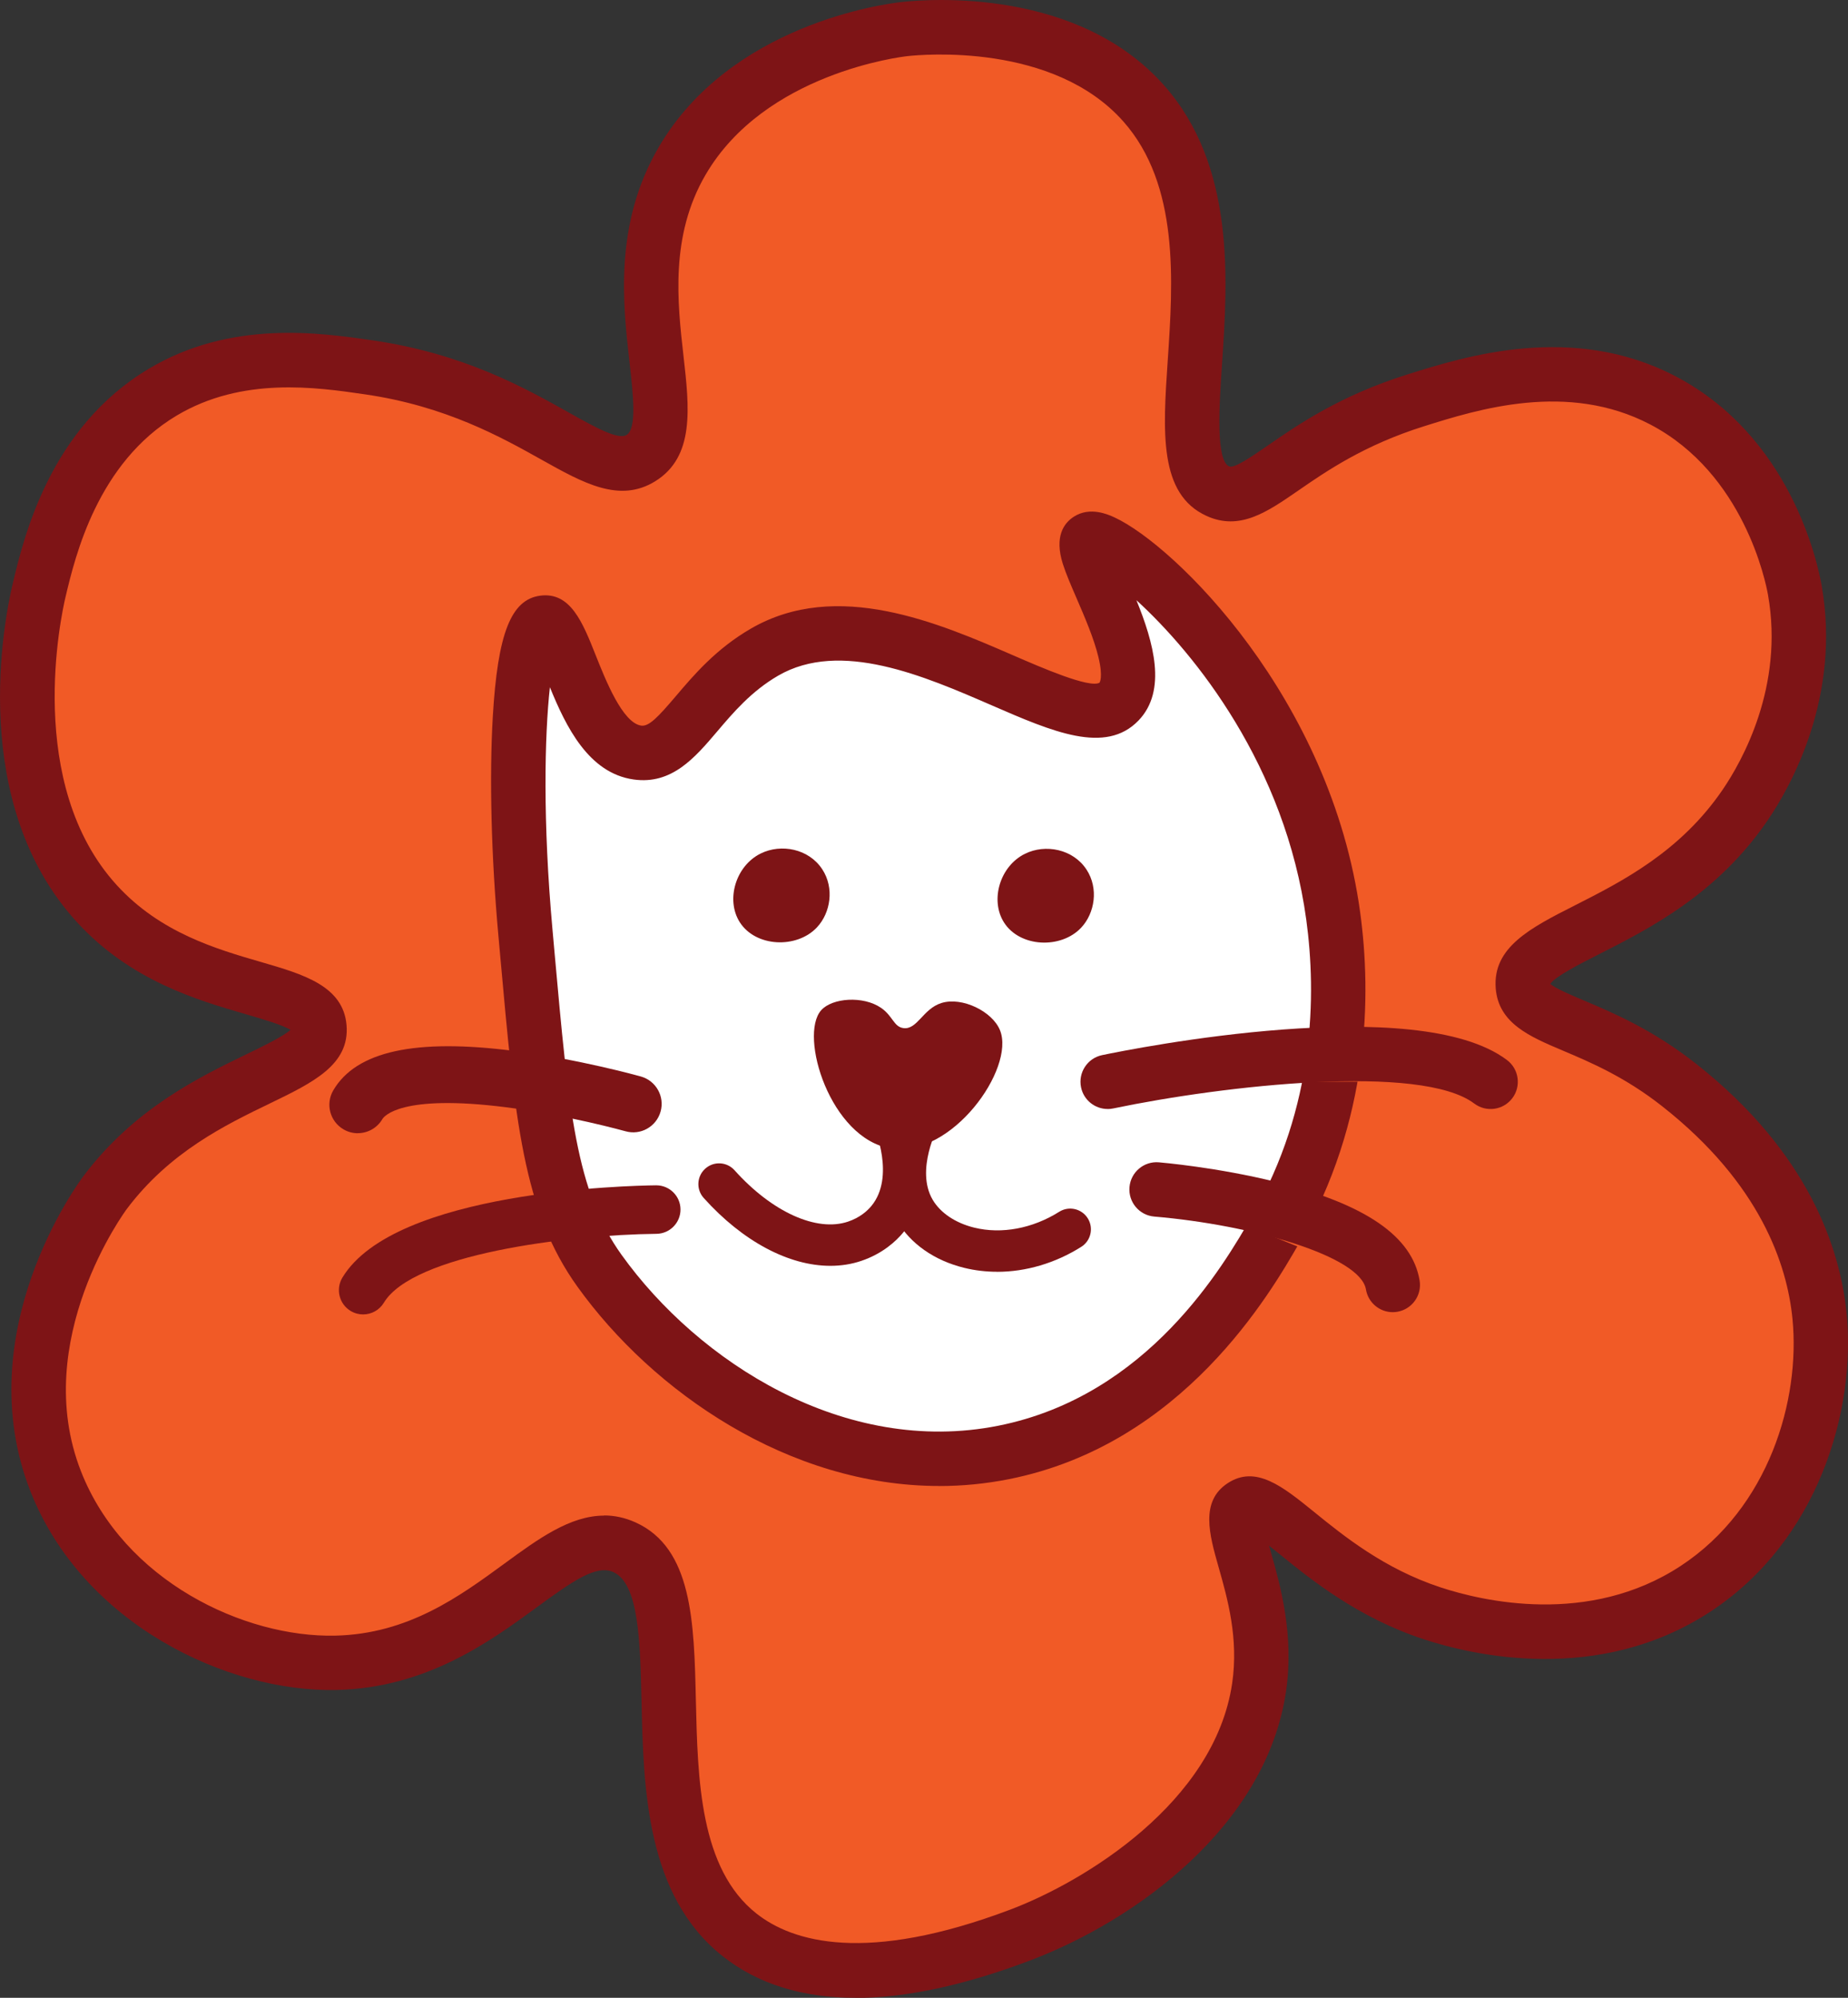 <?xml version="1.0" encoding="UTF-8"?> <svg xmlns="http://www.w3.org/2000/svg" width="148" height="160" viewBox="0 0 148 160" fill="none"><rect x="0" y="0" width="148" height="160" fill="#333333" stroke="none"/><g clip-path="url(#clip0_44_539)"><path d="M51.325 36.691C55.772 33.947 48.756 22.966 54.626 12.903C59.882 3.888 71.495 2.437 72.45 2.33C73.811 2.18 85.213 1.082 91.592 8.278C100.659 18.499 91.891 36.764 97.535 39.335C100.644 40.751 103.332 35.225 113.376 32.066C117.824 30.669 125.748 28.174 133.179 32.066C141.686 36.522 143.553 46.205 143.741 47.264C145.251 55.819 141.057 62.566 139.78 64.447C133.044 74.349 121.635 74.874 121.957 78.985C122.183 81.867 127.796 81.629 134.497 86.914C136.464 88.465 144.696 94.958 145.719 105.417C146.467 113.039 143.338 122.273 135.816 127.224C127.382 132.777 117.636 130.175 114.691 129.208C105.72 126.257 101.549 119.272 99.509 120.619C97.588 121.885 101.94 127.654 100.828 135.157C99.36 145.093 89.188 152.148 81.685 154.98C78.561 156.158 66.515 160.706 59.242 154.98C49.308 147.154 57.172 127.159 49.998 123.923C44.489 121.436 39.091 132.893 26.895 133.177C18.2 133.376 8.063 127.853 4.452 118.639C-0.065 107.121 8.029 96.018 8.412 95.511C15.248 86.434 25.883 86.012 25.576 82.293C25.27 78.582 14.757 80.04 7.753 72.38C-0.483 63.361 2.738 48.945 3.136 47.264C3.968 43.768 5.897 35.666 13.04 31.406C18.951 27.879 25.369 28.815 29.541 29.422C42.599 31.325 47.598 38.99 51.325 36.691Z" fill="#F15A26"></path><path d="M68.489 160C64.245 160 60.703 158.895 57.9 156.688C51.731 151.829 51.536 143.201 51.378 136.27C51.267 131.415 51.164 126.829 49.113 125.904C47.775 125.301 45.915 126.583 42.99 128.725C39.267 131.45 34.168 135.18 26.956 135.349C18.177 135.545 6.598 130.041 2.435 119.429C-2.561 106.683 6.303 94.694 6.683 94.191C10.758 88.779 15.953 86.269 19.745 84.431C21.002 83.821 22.666 83.019 23.264 82.481C22.613 82.078 20.96 81.599 19.707 81.234C15.8 80.098 10.451 78.544 6.154 73.846C-2.591 64.282 0.342 49.602 1.016 46.758C1.906 43.02 3.988 34.261 11.924 29.529C18.499 25.607 25.607 26.643 29.855 27.261C37.124 28.32 41.97 31.034 45.509 33.014C47.652 34.215 49.504 35.252 50.182 34.833C51.014 34.319 50.711 31.625 50.416 29.015C49.887 24.344 49.162 17.943 52.747 11.798C58.494 1.938 70.824 0.315 72.208 0.161C74.504 -0.092 86.309 -0.959 93.218 6.828C98.942 13.28 98.321 22.448 97.868 29.145C97.65 32.4 97.347 36.856 98.436 37.351C98.842 37.535 100.199 36.599 101.514 35.693C103.96 34.004 107.311 31.686 112.725 29.986C117.348 28.531 125.959 25.826 134.191 30.136C143.357 34.933 145.543 44.931 145.888 46.888C147.464 55.815 143.403 63 141.582 65.675C137.549 71.605 132.086 74.376 128.099 76.402C126.592 77.166 124.552 78.202 124.161 78.797C124.537 79.15 125.821 79.691 126.868 80.136C129.191 81.119 132.373 82.466 135.847 85.206C144.876 92.33 147.379 100.013 147.889 105.21C148.652 113.008 145.589 123.405 137.016 129.051C128.06 134.95 117.946 132.578 114.017 131.285C108.741 129.55 104.984 126.503 102.496 124.484C102.22 124.261 101.925 124.019 101.633 123.789C101.683 123.97 101.733 124.15 101.783 124.315C102.53 126.952 103.661 130.939 102.99 135.48C101.395 146.264 90.937 153.825 82.46 157.026C77.184 159.018 72.519 160.012 68.489 160.012V160ZM48.38 121.371C49.201 121.371 50.04 121.54 50.899 121.928C55.45 123.985 55.588 129.903 55.73 136.17C55.876 142.499 56.037 149.676 60.591 153.261C63.467 155.525 69.333 157.31 80.919 152.935C86.85 150.693 97.266 144.361 98.677 134.831C99.21 131.216 98.313 128.042 97.588 125.493C96.856 122.914 96.101 120.251 98.313 118.792C100.571 117.303 102.733 119.057 105.233 121.083C107.606 123.01 110.858 125.647 115.374 127.132C118.706 128.23 127.251 130.252 134.62 125.401C141.674 120.757 144.189 112.126 143.553 105.628C143.127 101.28 140.977 94.797 133.152 88.626C130.138 86.246 127.385 85.084 125.173 84.147C122.516 83.023 120.009 81.963 119.787 79.154C119.53 75.857 122.585 74.307 126.128 72.51C129.893 70.599 134.578 68.223 137.979 63.219C139.497 60.985 142.894 54.994 141.594 47.644C141.421 46.662 139.685 37.934 132.166 33.997C125.534 30.523 118.33 32.792 114.024 34.146C109.24 35.651 106.203 37.75 103.983 39.282C101.461 41.024 99.283 42.528 96.626 41.319C92.796 39.573 93.13 34.603 93.521 28.85C93.942 22.594 94.471 14.807 89.959 9.722C84.358 3.408 73.86 4.364 72.683 4.494C72.219 4.544 61.258 5.842 56.504 14.001C53.652 18.894 54.254 24.237 54.741 28.528C55.209 32.669 55.653 36.58 52.467 38.548C49.611 40.31 46.724 38.694 43.385 36.825C40.141 35.01 35.702 32.523 29.23 31.583C25.316 31.011 19.404 30.151 14.155 33.279C7.802 37.067 6.02 44.566 5.257 47.771C4.896 49.283 1.952 62.797 9.367 70.906C12.84 74.702 17.318 76.007 20.922 77.051C24.3 78.033 27.493 78.962 27.754 82.109C28.015 85.275 25.062 86.703 21.639 88.361C18.058 90.092 13.599 92.249 10.16 96.82C10.08 96.924 2.37 107.34 6.487 117.84C9.926 126.61 19.549 131.162 26.853 130.997C32.696 130.863 36.798 127.861 40.417 125.213C43.093 123.256 45.654 121.383 48.384 121.383L48.38 121.371Z" fill="#7E1416"></path><path d="M51.053 60.267C46.471 59.619 45.398 49.621 43.553 49.863C41.587 50.12 40.916 61.764 42.081 74.694C43.354 88.802 43.837 95.964 48.024 101.786C54.35 110.594 66.798 119.026 80.37 116.324C93.367 113.737 99.877 102.439 102.155 98.482C108.097 88.169 107.395 77.918 106.774 73.37C104.198 54.449 88.793 42.164 87.175 43.208C85.918 44.021 92.482 53.209 89.61 56.188C85.838 60.102 71.491 46.263 61.224 52.223C55.83 55.355 54.499 60.755 51.049 60.267H51.053Z" fill="white"></path><path d="M75.217 119.011C63.175 119.011 52.298 111.477 46.252 103.06C41.893 96.993 41.245 89.746 40.064 76.598L39.911 74.894C39.343 68.615 39.182 62.24 39.466 57.404C39.857 50.734 40.923 48.013 43.269 47.706C45.688 47.391 46.662 49.847 47.697 52.449C48.506 54.487 49.864 57.903 51.355 58.114C51.976 58.199 52.708 57.423 54.127 55.754C55.561 54.065 57.344 51.962 60.135 50.346C67.02 46.351 75.19 49.901 81.156 52.492C83.429 53.478 87.237 55.132 88.053 54.679C88.053 54.679 88.371 54.284 87.965 52.611C87.605 51.121 86.865 49.406 86.209 47.89C85.757 46.842 85.366 45.94 85.12 45.165C84.422 42.962 85.208 41.895 85.994 41.385C87.298 40.54 88.766 41.216 89.246 41.434C94.072 43.657 106.598 55.915 108.933 73.082C109.837 79.726 109.722 89.716 104.04 99.575C101.744 103.559 94.759 115.687 80.796 118.466C78.917 118.838 77.058 119.015 75.221 119.015L75.217 119.011ZM44.04 55.032C43.611 58.947 43.461 65.782 44.251 74.498L44.404 76.206C45.55 88.994 46.126 95.415 49.791 100.516C55.944 109.086 67.653 116.635 79.944 114.186C91.971 111.792 97.998 101.333 100.268 97.395C105.336 88.599 105.428 79.637 104.616 73.669C102.932 61.3 95.679 52.33 91.013 48.07C92.37 51.417 93.493 55.301 91.178 57.707C88.536 60.448 84.311 58.613 79.419 56.487C74.021 54.142 67.3 51.221 62.316 54.115C60.177 55.358 58.724 57.066 57.443 58.575C55.653 60.682 53.805 62.862 50.742 62.428C47.13 61.917 45.317 58.179 44.036 55.032H44.04Z" fill="#7E1416"></path><path d="M88.709 86.634C88.709 86.634 112.736 81.618 119.38 86.634Z" fill="#F15A26"></path><path d="M88.705 88.818C87.697 88.818 86.788 88.112 86.578 87.083C86.332 85.905 87.087 84.749 88.264 84.504C90.822 83.97 113.465 79.442 120.692 84.899C121.65 85.624 121.842 86.991 121.117 87.954C120.392 88.914 119.028 89.106 118.065 88.38C113.802 85.16 98.068 86.914 89.15 88.775C89.001 88.806 88.851 88.822 88.705 88.822V88.818Z" fill="#7E1416"></path><path d="M92.627 95.265C92.627 95.265 110.52 96.77 111.54 102.911Z" fill="#F15A26"></path><path d="M111.54 105.091C110.493 105.091 109.573 104.334 109.393 103.268C108.948 100.6 100.272 98.098 92.443 97.434C91.243 97.334 90.354 96.279 90.457 95.077C90.557 93.876 91.611 92.986 92.811 93.089C92.999 93.105 97.512 93.492 102.227 94.667C109.355 96.44 113.104 99.019 113.691 102.55C113.89 103.736 113.089 104.86 111.9 105.06C111.778 105.079 111.659 105.091 111.54 105.091Z" fill="#7E1416"></path><path d="M52.563 96.874C52.563 96.874 32.845 97.088 29.084 103.325Z" fill="#F15A26"></path><path d="M29.08 105.271C28.739 105.271 28.394 105.183 28.079 104.991C27.163 104.438 26.868 103.244 27.42 102.323C31.618 95.361 50.408 94.954 52.536 94.931C52.543 94.931 52.551 94.931 52.559 94.931C53.621 94.931 54.487 95.787 54.499 96.85C54.51 97.921 53.651 98.8 52.582 98.816C45.374 98.896 33.071 100.466 30.744 104.331C30.38 104.933 29.739 105.271 29.08 105.271Z" fill="#7E1416"></path><path d="M50.711 88.411C50.711 88.411 31.814 83.099 28.658 88.48Z" fill="#F15A26"></path><path d="M28.654 90.76C28.263 90.76 27.864 90.66 27.504 90.445C26.419 89.808 26.055 88.411 26.691 87.325C28.531 84.189 33.263 83.153 41.157 84.166C46.382 84.834 51.128 86.162 51.328 86.216C52.539 86.557 53.245 87.816 52.904 89.025C52.562 90.238 51.305 90.944 50.097 90.602C50.051 90.591 45.435 89.301 40.535 88.68C32.074 87.605 30.744 89.42 30.621 89.631C30.195 90.353 29.436 90.756 28.654 90.756V90.76Z" fill="#7E1416"></path><path d="M60.925 68.354C58.905 69.352 58.119 72.073 59.238 73.846C60.504 75.857 63.808 76.003 65.43 74.268C66.511 73.113 66.841 71.129 65.852 69.62C64.775 67.974 62.559 67.548 60.929 68.354H60.925Z" fill="#7E1416"></path><path d="M82.088 68.377C80.068 69.375 79.282 72.096 80.401 73.869C81.667 75.88 84.971 76.026 86.593 74.291C87.674 73.136 88.004 71.152 87.015 69.643C85.938 67.997 83.722 67.571 82.092 68.377H82.088Z" fill="#7E1416"></path><path d="M72.35 82.339C71.575 82.236 71.506 81.368 70.563 80.72C69.129 79.733 66.641 79.917 65.763 80.912C63.961 82.953 66.503 91.201 71.338 91.976C76.218 92.759 81.313 85.578 80.09 82.52C79.485 81.004 77.05 79.81 75.39 80.332C73.914 80.796 73.458 82.489 72.35 82.339Z" fill="#7E1416"></path><path d="M79.857 101.855C78.967 101.855 78.085 101.752 77.234 101.544C74.831 100.957 72.91 99.61 71.829 97.76C69.54 93.841 71.94 89.155 72.224 88.633C72.66 87.828 73.665 87.528 74.47 87.962C75.275 88.399 75.574 89.405 75.141 90.211C75.122 90.245 73.293 93.692 74.692 96.083C75.31 97.138 76.521 97.952 78.024 98.32C80.213 98.858 82.694 98.393 84.829 97.05C85.604 96.563 86.627 96.797 87.114 97.572C87.601 98.347 87.367 99.372 86.593 99.859C84.507 101.172 82.153 101.859 79.857 101.859V101.855Z" fill="#7E1416"></path><path d="M66.499 101.379C63.191 101.379 59.495 99.441 56.355 95.941C55.741 95.258 55.799 94.21 56.481 93.596C57.164 92.982 58.21 93.039 58.824 93.722C61.834 97.077 65.403 98.689 67.922 97.837C68.876 97.514 69.463 96.977 69.789 96.582C71.713 94.252 70.034 90.338 70.019 90.295C69.651 89.455 70.034 88.476 70.874 88.112C71.713 87.743 72.691 88.127 73.055 88.967C73.316 89.562 75.498 94.878 72.346 98.697C71.748 99.422 70.678 100.404 68.987 100.98C68.198 101.249 67.362 101.379 66.503 101.379H66.499Z" fill="#7E1416"></path></g><defs><clipPath id="clip0_44_539"><rect width="148" height="160" fill="white"></rect></clipPath></defs></svg> 